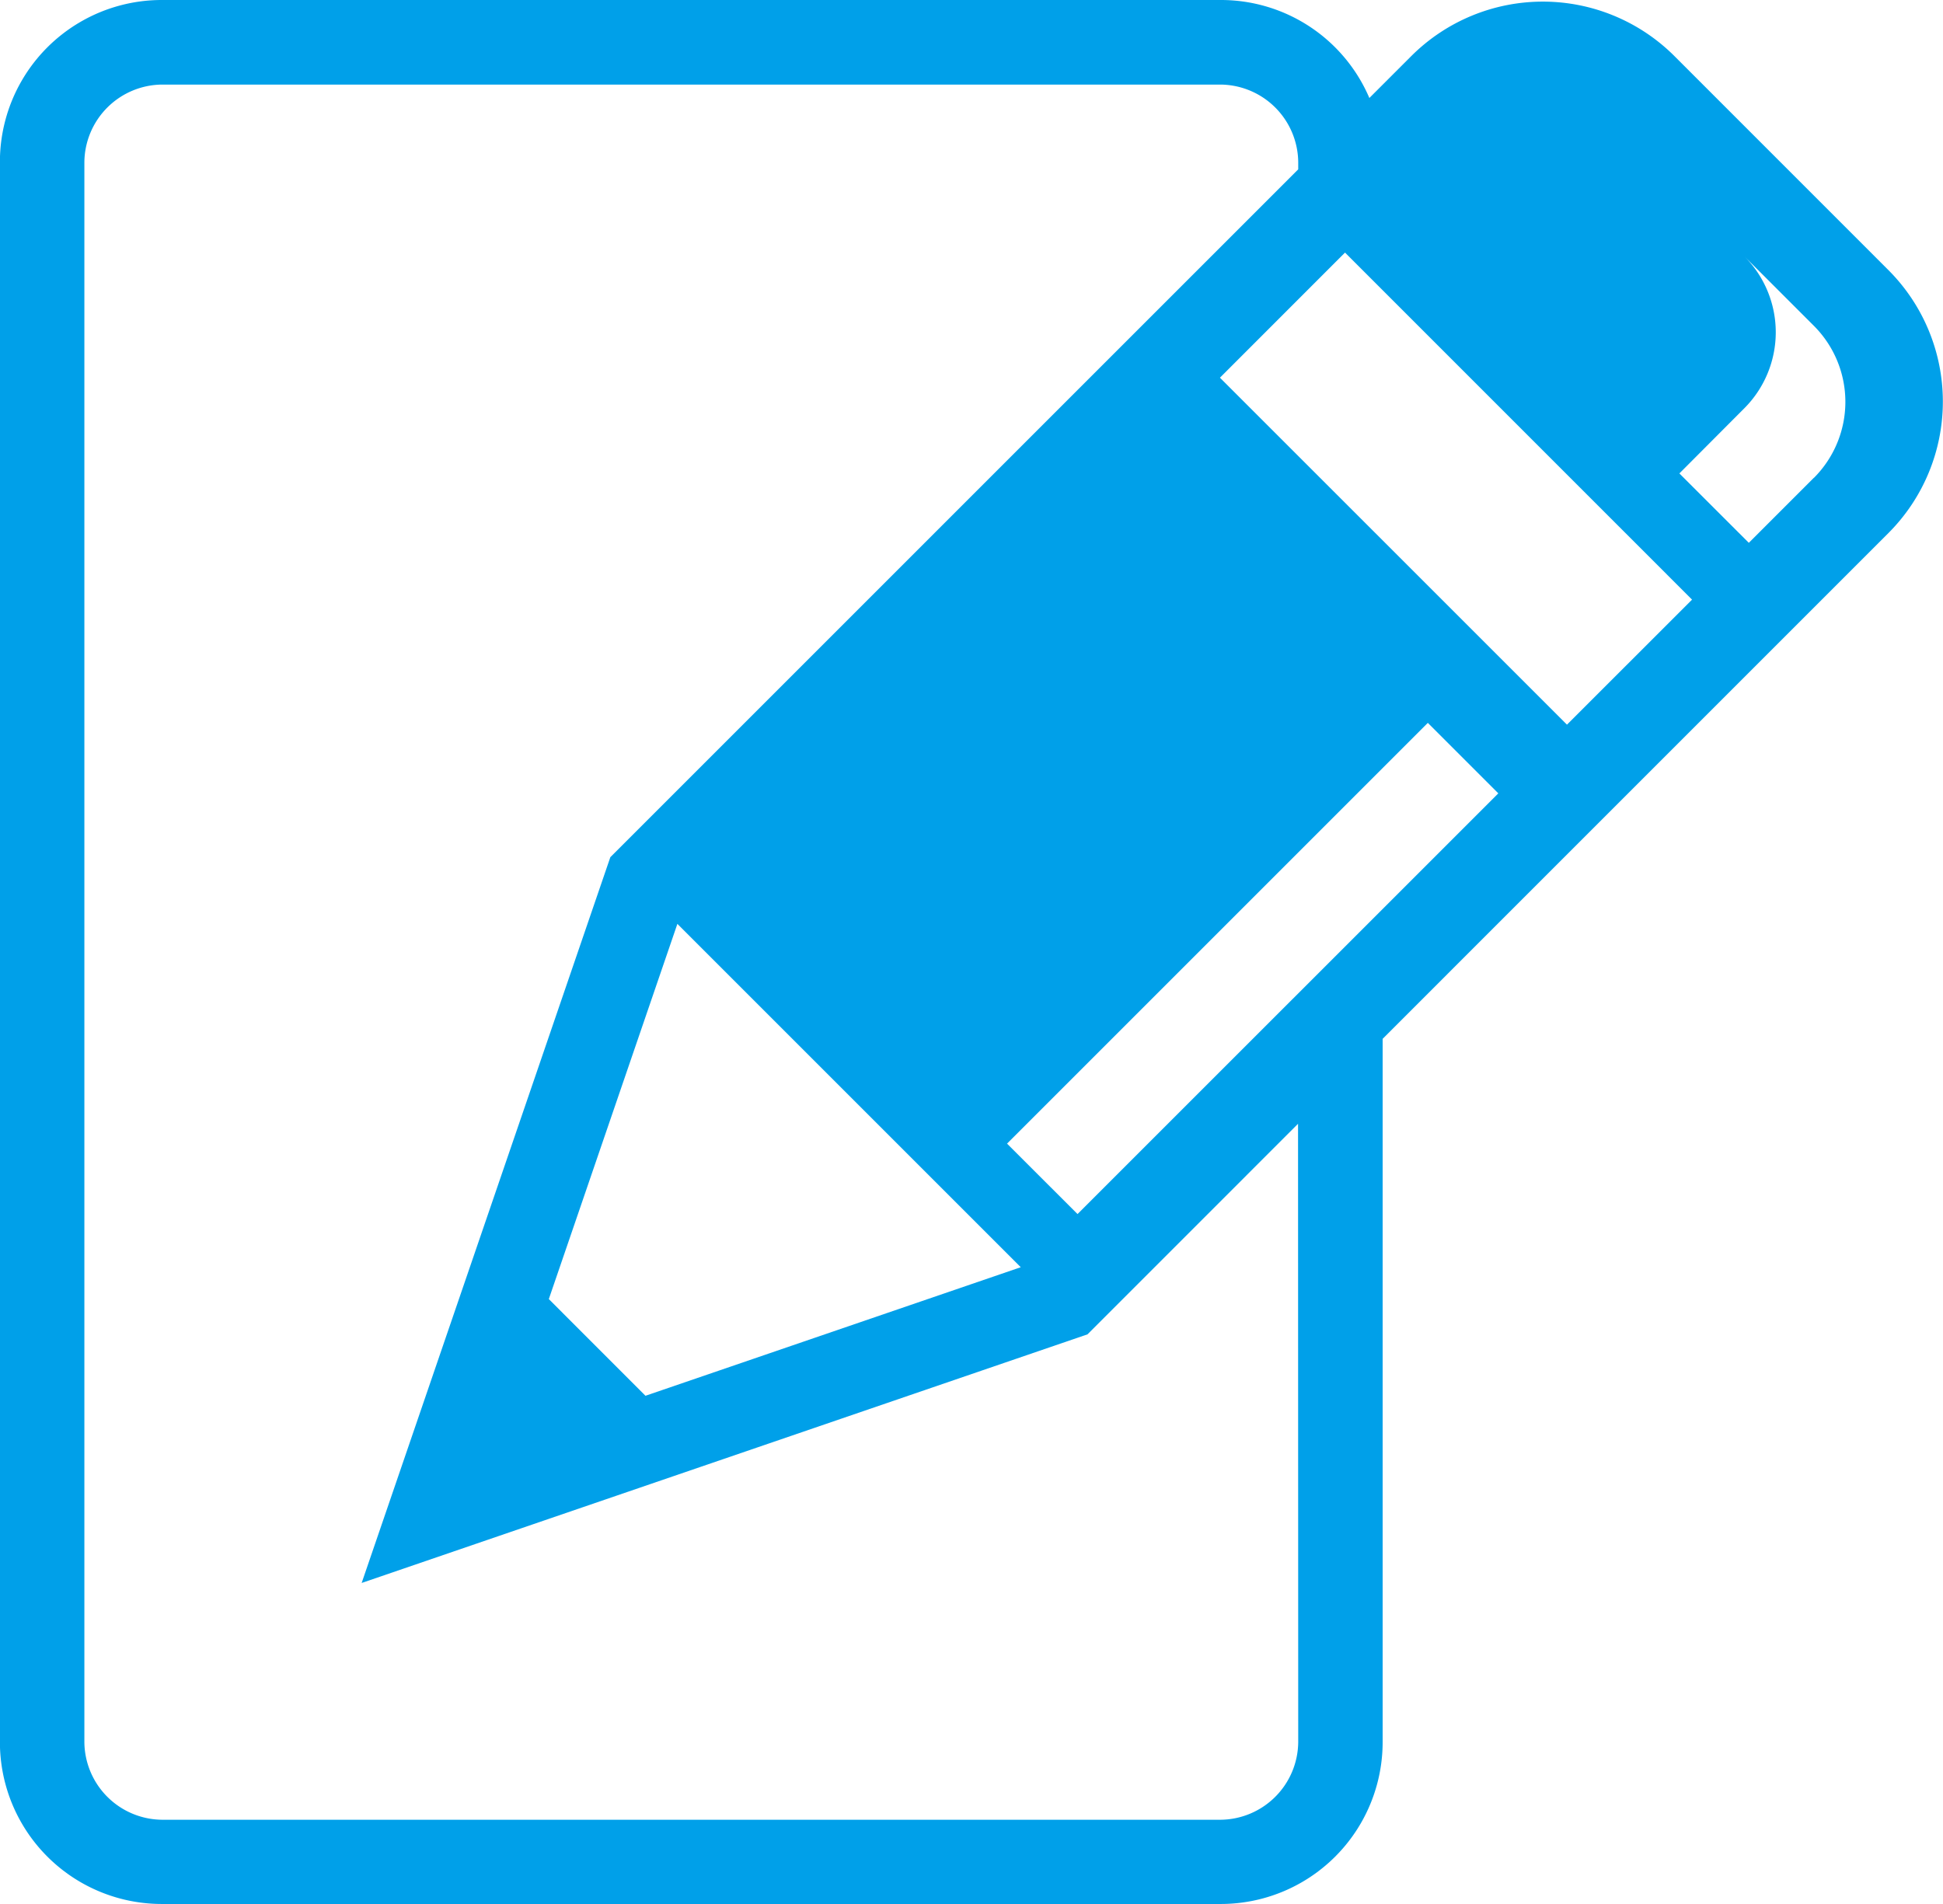 <svg xmlns="http://www.w3.org/2000/svg" width="44.629" height="43.739" viewBox="0 0 44.629 43.739">
  <path id="Path_78" data-name="Path 78" d="M2965.3,5611.237l-4.932-4.933a4.276,4.276,0,0,0-6.028,0l-.971.971a3.707,3.707,0,0,0-3.414-2.251h-24.323a3.717,3.717,0,0,0-3.718,3.718v36.3a3.718,3.718,0,0,0,3.719,3.718h24.322a3.718,3.718,0,0,0,3.719-3.718v-16.155l11.626-11.627A4.273,4.273,0,0,0,2965.3,5611.237Zm-13.565,33.809a1.8,1.8,0,0,1-1.779,1.779h-24.322a1.8,1.8,0,0,1-1.78-1.779v-36.3a1.8,1.8,0,0,1,1.779-1.779h24.323a1.8,1.8,0,0,1,1.779,1.779v.168l-15.8,15.8-5.712,16.672,16.672-5.711,4.836-4.837Zm-14.26-18.8,7.887,7.887-8.62,2.953-2.22-2.221Zm9.191,6.666-1.619-1.618,9.665-9.665,1.619,1.619Zm11.242-11.242-7.971-7.97,2.873-2.874,7.971,7.972Zm5.671-5.671-1.494,1.494-1.595-1.594,1.495-1.5a2.472,2.472,0,0,0,0-3.485l1.594,1.594A2.471,2.471,0,0,1,2963.581,5616Z" transform="translate(-2921.916 -5605.024)" fill="#00A0E9"/>
</svg>
